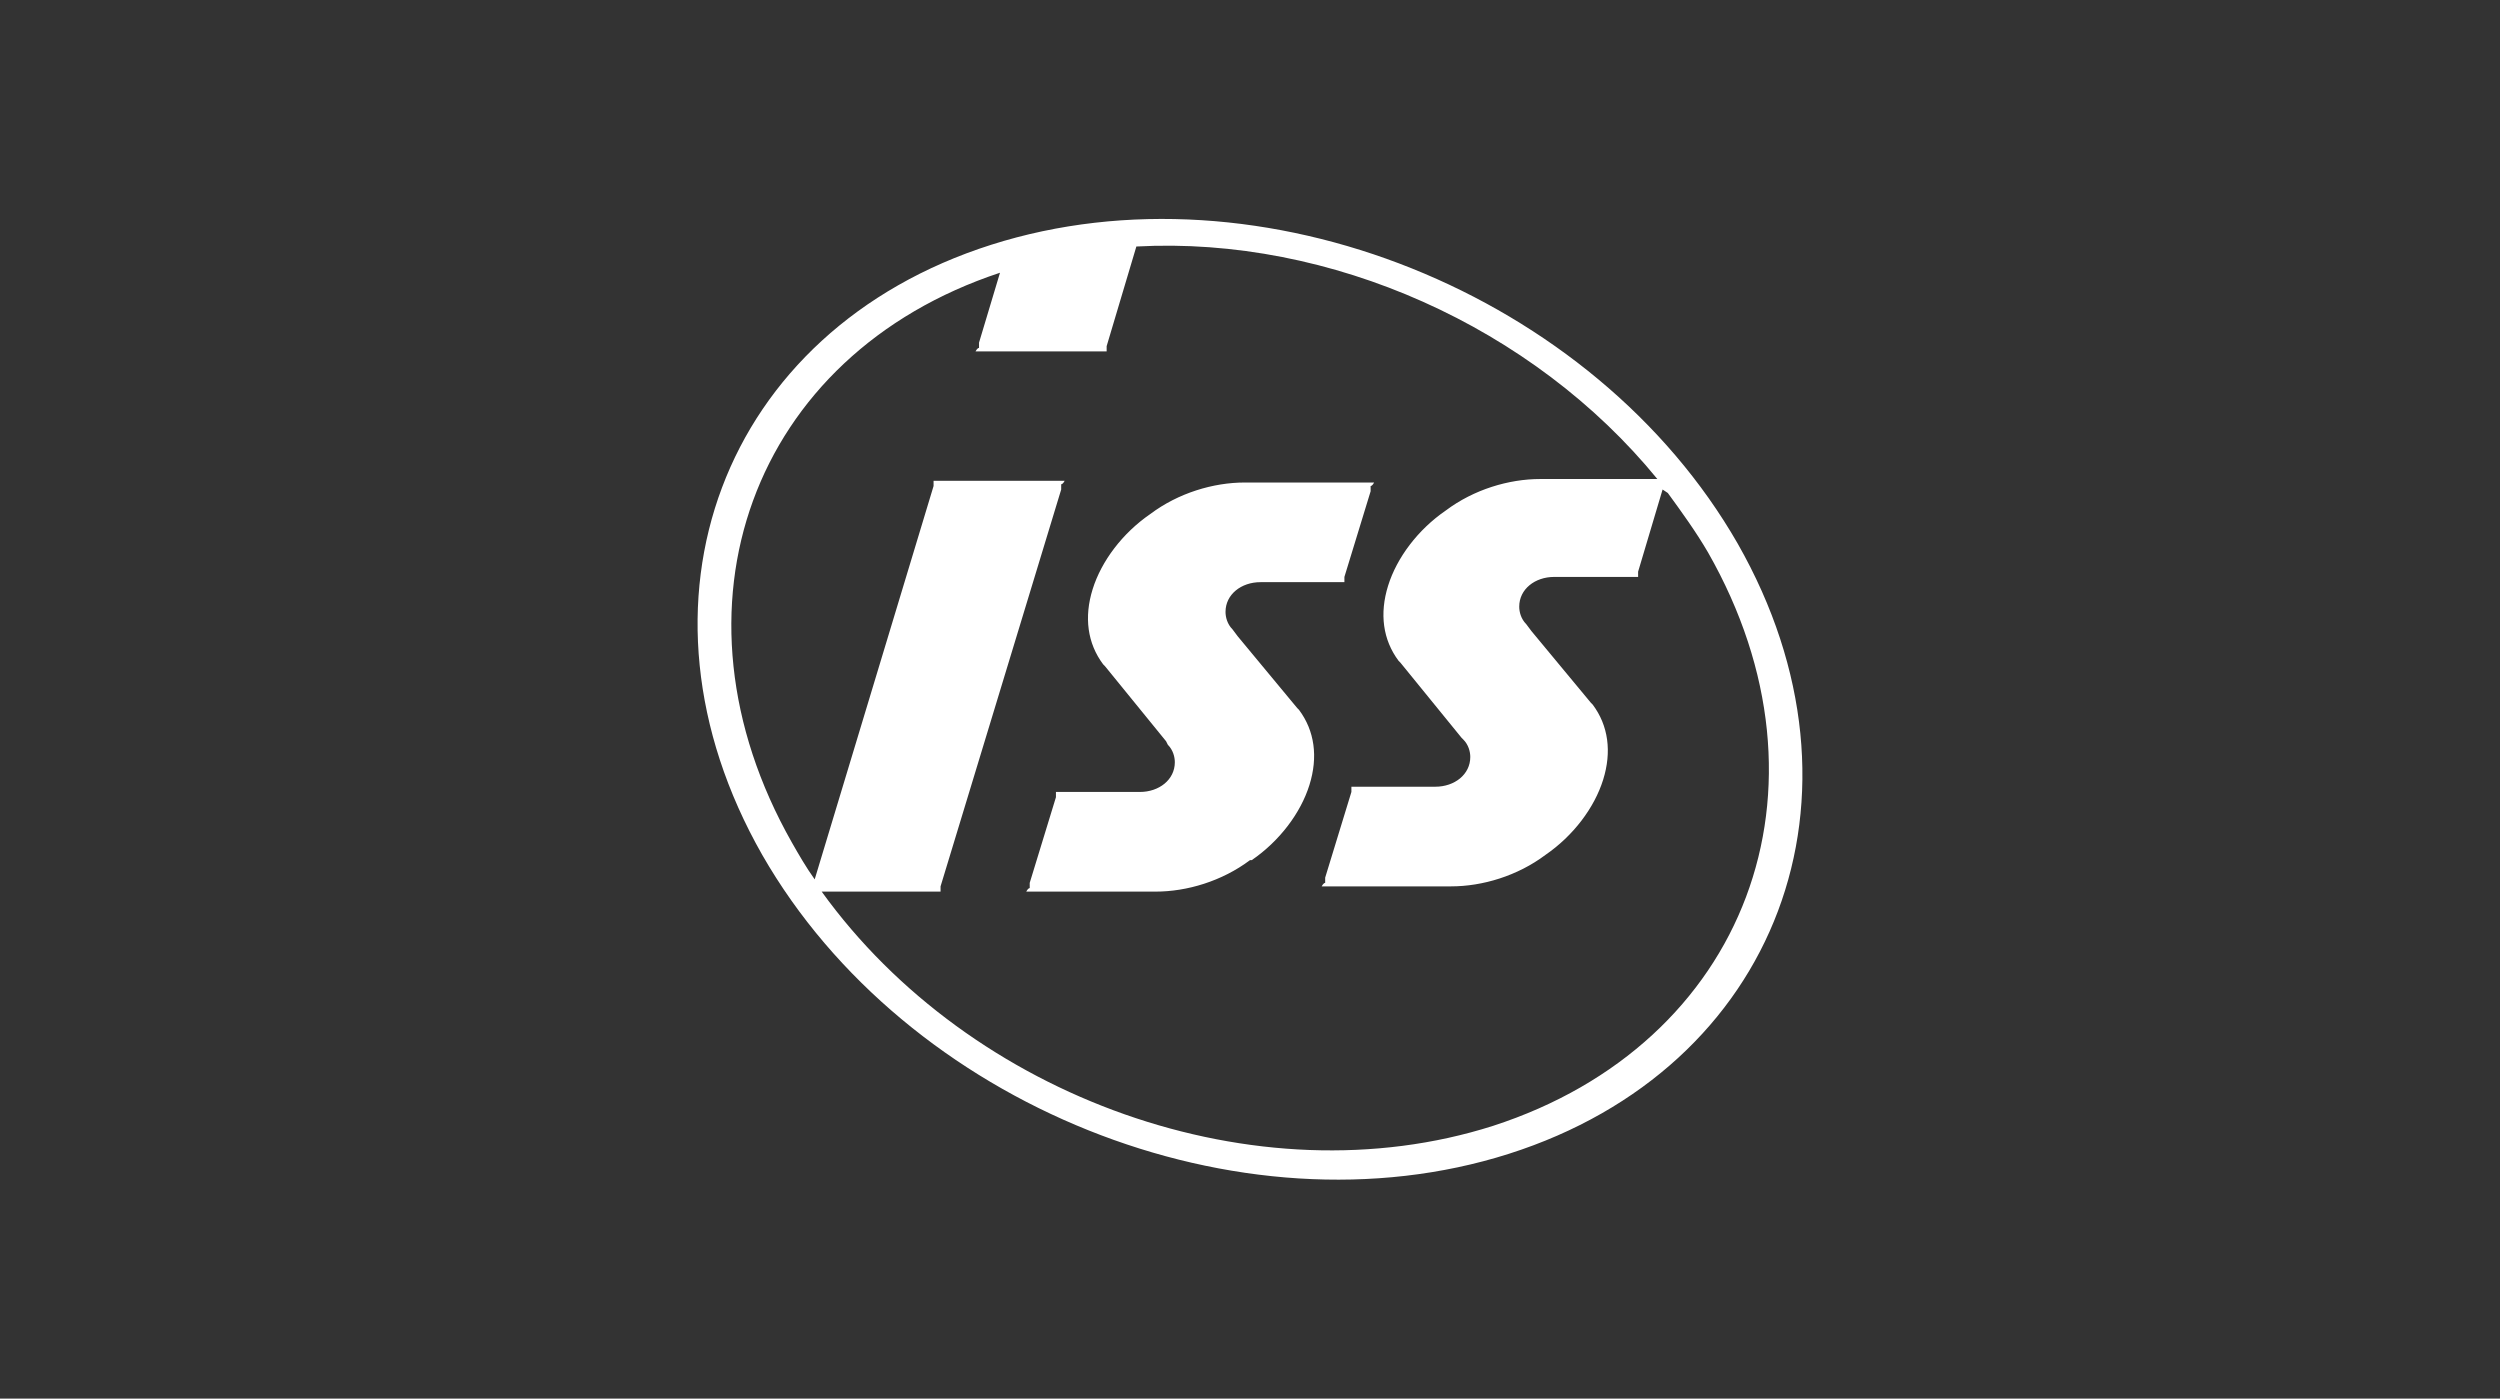 <?xml version="1.0" encoding="UTF-8"?>
<svg id="white" xmlns="http://www.w3.org/2000/svg" viewBox="0 0 143 80">
  <rect x="0" y="0" width="143" height="80" fill="#333333" stroke="none"/>
  <defs>
    <style>
      .cls-1 {
        fill: #fff;
        fill-rule: evenodd;
        stroke-width: 0px;
      }
    </style>
  </defs>
  <path class="cls-1" d="M99.4,31.1c8.2,14.4,2.3,30-13.1,34.9h0c-15.4,4.9-34.5-2.8-42.7-17.1-8.2-14.4-2.3-30,13.1-34.9,15.4-4.9,34.5,2.8,42.7,17.1ZM95.4,28.2c.8,1.1,1.6,2.2,2.3,3.4h0c7.7,13.5,2.2,28.1-12.3,32.8-13.5,4.3-29.9-1.6-38.4-13.4h6.8c0-.1,0-.3,0-.3l6.9-22.7v-.3c.1,0,.2-.2.2-.2h-7.5c0,.1,0,.3,0,.3l-6.8,22.5c-.5-.7-.9-1.4-1.3-2.1-7.6-13.4-2.3-27.9,11.9-32.6l-1.2,4v.3c-.1,0-.2.2-.2.2h7.5c0-.1,0-.3,0-.3l1.7-5.7c11.1-.6,22.7,4.6,29.8,13.3h-6.7c-1.8,0-3.8.6-5.4,1.8-1.6,1.1-2.8,2.7-3.3,4.3-.5,1.6-.3,3.1.6,4.3h0s.1.1.1.1l3.5,4.3s0,0,.1.1c0,0,0,0,0,0,.3.3.4.7.4,1,0,1-.9,1.7-2,1.7,0,0,0,0,0,0h-4.8c0,.1,0,.3,0,.3l-1.5,4.9v.3c-.1,0-.2.2-.2.2h7.4c1.8,0,3.8-.6,5.4-1.8,1.6-1.1,2.8-2.7,3.3-4.3.5-1.6.3-3.1-.6-4.3h0s-.1-.1-.1-.1c0,0-3.4-4.1-3.4-4.1,0,0-.3-.4-.3-.4-.3-.3-.4-.7-.4-1,0-1,.9-1.7,2-1.7h0s4.8,0,4.8,0h0c0-.1,0-.3,0-.3l1.4-4.7ZM71.6,49.2c1.6-1.1,2.8-2.7,3.3-4.3.5-1.6.3-3.1-.6-4.3h0s-.1-.1-.1-.1l-3.4-4.1s-.3-.4-.3-.4c-.3-.3-.4-.7-.4-1,0-1,.9-1.7,2-1.7h0s4.8,0,4.8,0h0c0-.1,0-.3,0-.3l1.5-4.9v-.3c.1,0,.2-.2.2-.2h-7.4c-1.8,0-3.8.6-5.4,1.8-1.6,1.1-2.8,2.7-3.3,4.3-.5,1.6-.3,3.1.6,4.3h0s.1.1.1.1l3.5,4.3s.1.2.1.2c.3.3.4.7.4,1,0,1-.9,1.7-2,1.7,0,0,0,0,0,0h-4.8c0,.1,0,.3,0,.3l-1.5,4.9v.3c-.1,0-.2.2-.2.2h7.4c1.8,0,3.8-.6,5.4-1.8Z"/>
</svg>